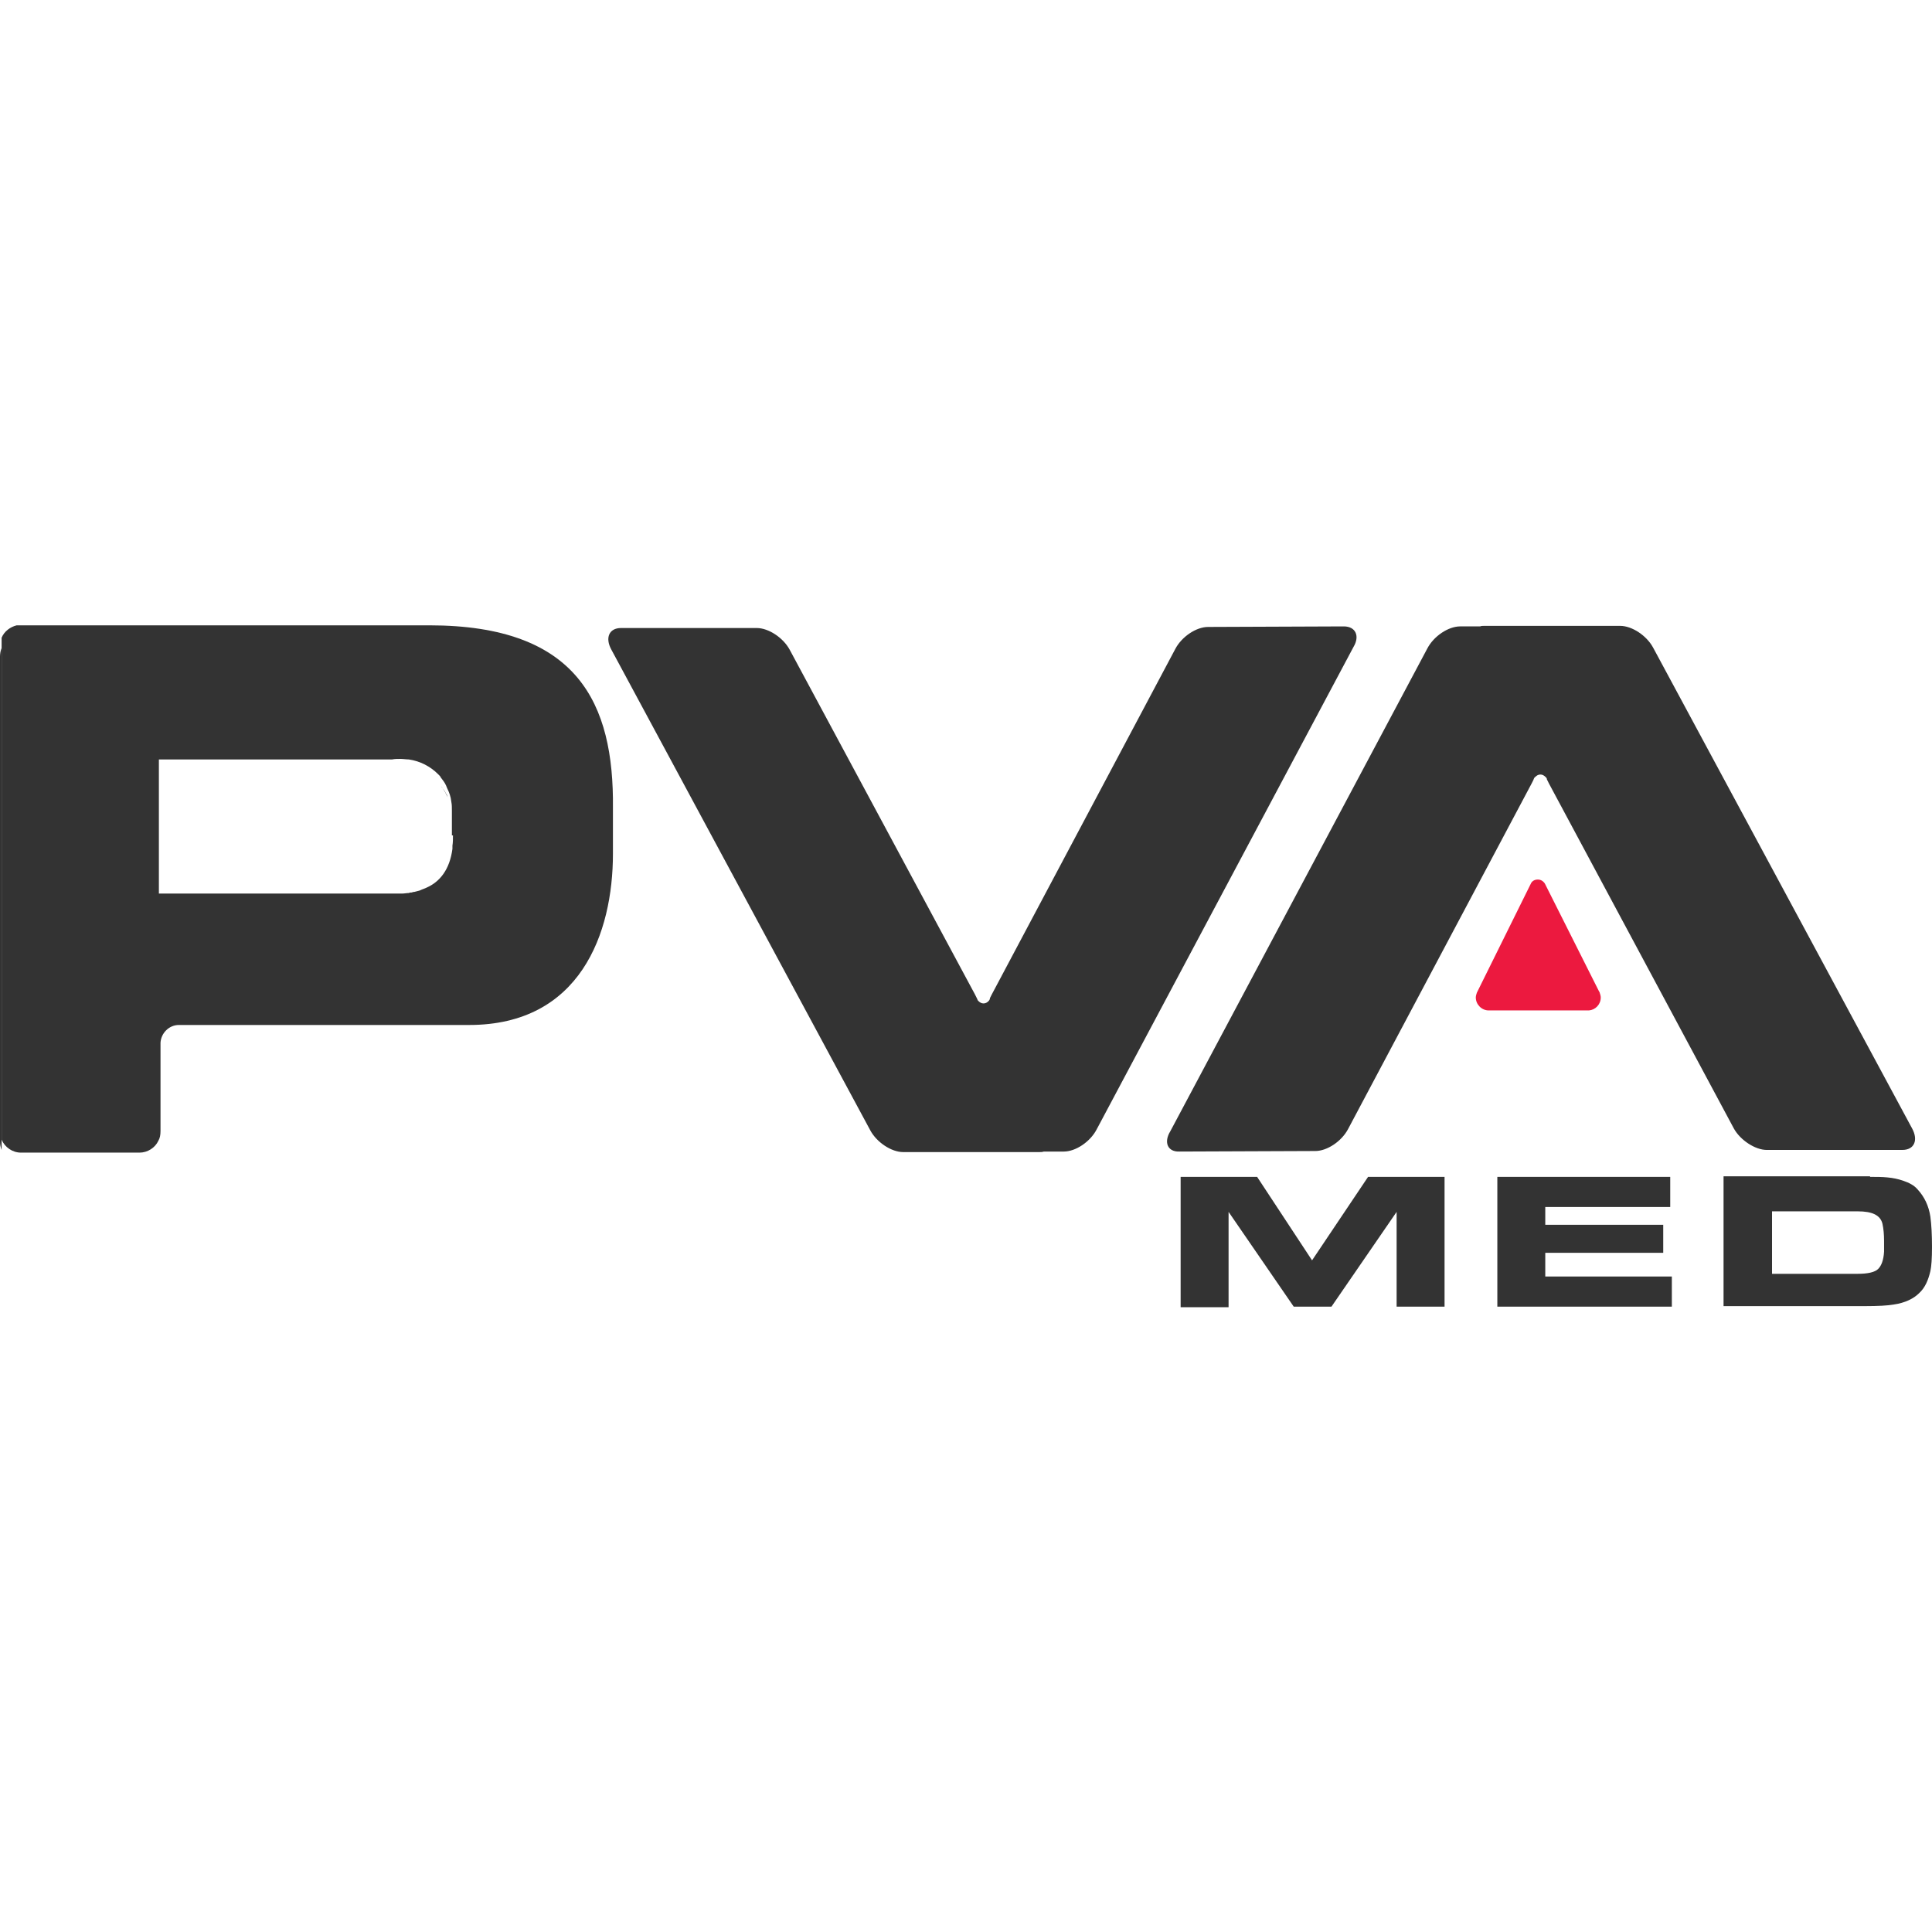 <?xml version="1.0" encoding="utf-8"?>
<!-- Generator: Adobe Illustrator 25.4.1, SVG Export Plug-In . SVG Version: 6.00 Build 0)  -->
<svg version="1.1" id="Layer_1" xmlns="http://www.w3.org/2000/svg" xmlns:xlink="http://www.w3.org/1999/xlink" x="0px" y="0px"
	 viewBox="0 0 358.7 358.7" style="enable-background:new 0 0 358.7 358.7;" xml:space="preserve">
<style type="text/css">
	.st0{fill:#333333;}
	.st1{fill:#EC193F;}
</style>
<path class="st0" d="M79.7,116.1H26.8H3.1c-1.2,0.3-2.3,1.1-2.8,2.3v93.2c0.6,1.4,2,2.4,3.6,2.4h22c1.5,0,2.9-0.9,3.5-2.2
	c0.3-0.5,0.4-1.1,0.4-1.8V198v-4.2c0,0,0-0.1,0-0.1c0,0,0-0.1,0-0.1c0.1-1.8,1.6-3.3,3.4-3.3l0,0c0,0,0,0,0,0h3.4h50.5
	c20.6,0,26.7-17,26.7-31.8V150C114,130.6,107.3,116.1,79.7,116.1z M84.1,155.1c0,0.7,0,1.3-0.1,1.9c0,0.1,0,0.1,0,0.2l0,0
	c0,0,0,0.1,0,0.1c0,0.1,0,0.2,0,0.3c-0.5,3.8-2.3,6.1-4.8,7.2c-0.4,0.2-0.8,0.3-1.2,0.5c0,0,0,0,0,0c-0.2,0.1-0.4,0.1-0.7,0.2l0,0
	c-0.1,0-0.3,0.1-0.4,0.1h0c-0.1,0-0.3,0-0.4,0.1c-0.2,0-0.4,0-0.6,0.1l0,0c0,0,0,0,0,0c-0.4,0-0.8,0.1-1.2,0.1c-0.1,0-0.1,0-0.2,0
	H31.8h-2.3v-24.9h0v0h43.3c0.5-0.1,1-0.1,1.5-0.1c0.6,0,1.1,0.1,1.6,0.1c2.1,0.3,4,1.3,5.4,2.7l0,0c0.1,0.1,0.2,0.2,0.3,0.3
	c0.1,0.1,0.2,0.2,0.2,0.3c0.1,0.1,0.2,0.3,0.3,0.4c0,0,0,0,0,0c0.4,0.5,0.7,1,0.9,1.6c0,0,0,0,0,0c0.4,0.8,0.7,1.6,0.8,2.6
	c0.1,0.5,0.1,1,0.1,1.6c0,0,0,0,0,0.1c0,0.4,0,0.7,0,1.1V155.1z"/>
<path class="st0" d="M0,121.9v90c0,0.6,0.1,1.1,0.3,1.6v-93.2C0.1,120.8,0,121.4,0,121.9z"/>
<path class="st0" d="M25.9,118H4c-0.3,0-0.6,0-0.9,0.1h23.7C26.5,118,26.2,118,25.9,118z"/>
<path class="st0" d="M29.9,195.7c0,0,0,0.1,0,0.1v-0.3C29.9,195.7,29.9,195.7,29.9,195.7z"/>
<path class="st0" d="M33.3,192.3L33.3,192.3L33.3,192.3C33.3,192.3,33.3,192.3,33.3,192.3z"/>
<path class="st0" d="M249.5,116.3l-25.2,0.1c-2.2,0-4.9,1.8-6.1,4.1l-34.1,64.2l-0.3,0.6c0,0.3-0.2,0.5-0.3,0.6
	c-0.2,0.2-0.5,0.4-0.9,0.4c-0.4,0-0.7-0.2-1-0.5c-0.1-0.1-0.1-0.2-0.2-0.4l-0.4-0.8l-34.4-64c-1.2-2.2-3.9-4-6.1-4h-25.2
	c-2.2,0-3,1.8-1.8,4l48.1,89.3c1.2,2.2,3.9,4,6.1,4h25.2c0.3,0,0.6,0,0.9-0.1l3.7,0c2.2,0,4.9-1.8,6.1-4.1l47.7-89.6
	C252.5,118.1,251.7,116.3,249.5,116.3z"/>
<path class="st0" d="M219,213.8l25.2-0.1c2.2,0,4.9-1.8,6.1-4.1l34.1-64.2l0.3-0.6c0.1-0.3,0.2-0.5,0.4-0.6c0.2-0.2,0.5-0.4,0.9-0.4
	c0.4,0,0.7,0.2,1,0.5c0.1,0.1,0.2,0.2,0.2,0.4l0.4,0.8l34.3,64c1.2,2.2,4,4,6.1,4h25.2c2.2,0,3-1.8,1.8-4l-48.1-89.3
	c-1.2-2.2-3.9-4-6.1-4h-25.2c-0.3,0-0.6,0-0.8,0.1l-3.7,0c-2.2,0-4.9,1.8-6.1,4.1l-47.7,89.6C216,212.1,216.8,213.9,219,213.8z"/>
<path class="st0" d="M183.7,187.4l-0.3,0.6C183.6,187.8,183.7,187.6,183.7,187.4z"/>
<path class="st0" d="M181.6,187.9l-0.2-0.4C181.4,187.7,181.5,187.8,181.6,187.9z"/>
<path class="st1" d="M297.2,185.2c0-0.3-0.1-0.6-0.2-0.9l0,0l0,0c0-0.1-0.1-0.2-0.1-0.2l-10-19.9c0-0.1-0.1-0.1-0.1-0.2l0,0l0,0
	c-0.3-0.4-0.7-0.7-1.3-0.7c-0.6,0-1.1,0.3-1.3,0.8h0l-10,20.2l0,0c-0.1,0.3-0.2,0.6-0.2,0.9c0,1.3,1.1,2.4,2.4,2.4c0,0,0,0,0.1,0
	h18.3c0,0,0,0,0.1,0c0,0,0,0,0.1,0h0v0C296.2,187.5,297.2,186.5,297.2,185.2z"/>
<path class="st0" d="M81.9,146c0.1,0.1,0.2,0.3,0.3,0.4C82.1,146.2,82,146.1,81.9,146z"/>
<path class="st0" d="M75.8,167.6c0.2,0,0.4,0,0.6-0.1c-0.1,0-0.1,0-0.2,0C76.1,167.6,76,167.6,75.8,167.6z"/>
<path class="st0" d="M77.2,167.4c-0.1,0-0.3,0.1-0.4,0.1C76.9,167.4,77.1,167.4,77.2,167.4z"/>
<path class="st0" d="M81.4,145.4c0.1,0.1,0.2,0.2,0.3,0.3C81.6,145.6,81.5,145.5,81.4,145.4z"/>
<path class="st0" d="M83,147.7c0,0.1,0.1,0.2,0.1,0.3c-0.3-0.6-0.5-1.1-0.9-1.6c0.3,0.3,0.5,0.7,0.7,1.1C83,147.6,83,147.6,83,147.7
	z"/>
<path class="st0" d="M84,159c0.1-0.6,0.1-1.2,0.1-1.9c0,0.5,0,1-0.1,1.5C84,158.7,84,158.9,84,159z"/>
<path class="st0" d="M84,159.3c0,0,0-0.1,0-0.1C84,159.2,84,159.2,84,159.3L84,159.3z"/>
<path class="st0" d="M84,159.2c0-0.1,0-0.1,0-0.2C84,159.1,84,159.1,84,159.2L84,159.2z"/>
<path class="st0" d="M82.2,146.4C82.2,146.4,82.2,146.4,82.2,146.4C82.2,146.4,82.2,146.4,82.2,146.4z"/>
<g>
	<path class="st0" d="M219.2,218.5h14.2l10.2,15.5l10.4-15.5h14.2v24.1h-8.9v-17.6l-12.1,17.6h-7L228.1,225v17.7h-8.9V218.5z"/>
	<path class="st0" d="M278,218.5h32.1v5.6h-23.2v3.3h21.9v5.2h-21.9v4.4h23.5v5.6H278V218.5z"/>
	<path class="st0" d="M347.2,218.5c1.2,0,2.2,0,3.2,0.1c1.1,0.1,2,0.3,2.9,0.6c1.2,0.4,2.1,0.9,2.7,1.6c1.3,1.4,2.1,3.1,2.4,5.1
		c0.2,1.5,0.3,3.4,0.3,5.6c0,2.1-0.1,3.6-0.3,4.5c-0.4,1.7-1,3.1-2.1,4.1c-1,1-2.6,1.8-4.7,2.1c-1.1,0.2-2.9,0.3-5.4,0.3h-26.2
		v-24.1H347.2z M329,224.8v11.7h15.9c1.9,0,3.2-0.3,3.8-0.9c0.6-0.6,1-1.6,1.1-3.2c0-0.7,0-1.4,0-2c0-1.2-0.1-2.3-0.3-3.2
		c-0.4-1.6-1.9-2.3-4.6-2.3H329z"/>
</g>
</svg>
